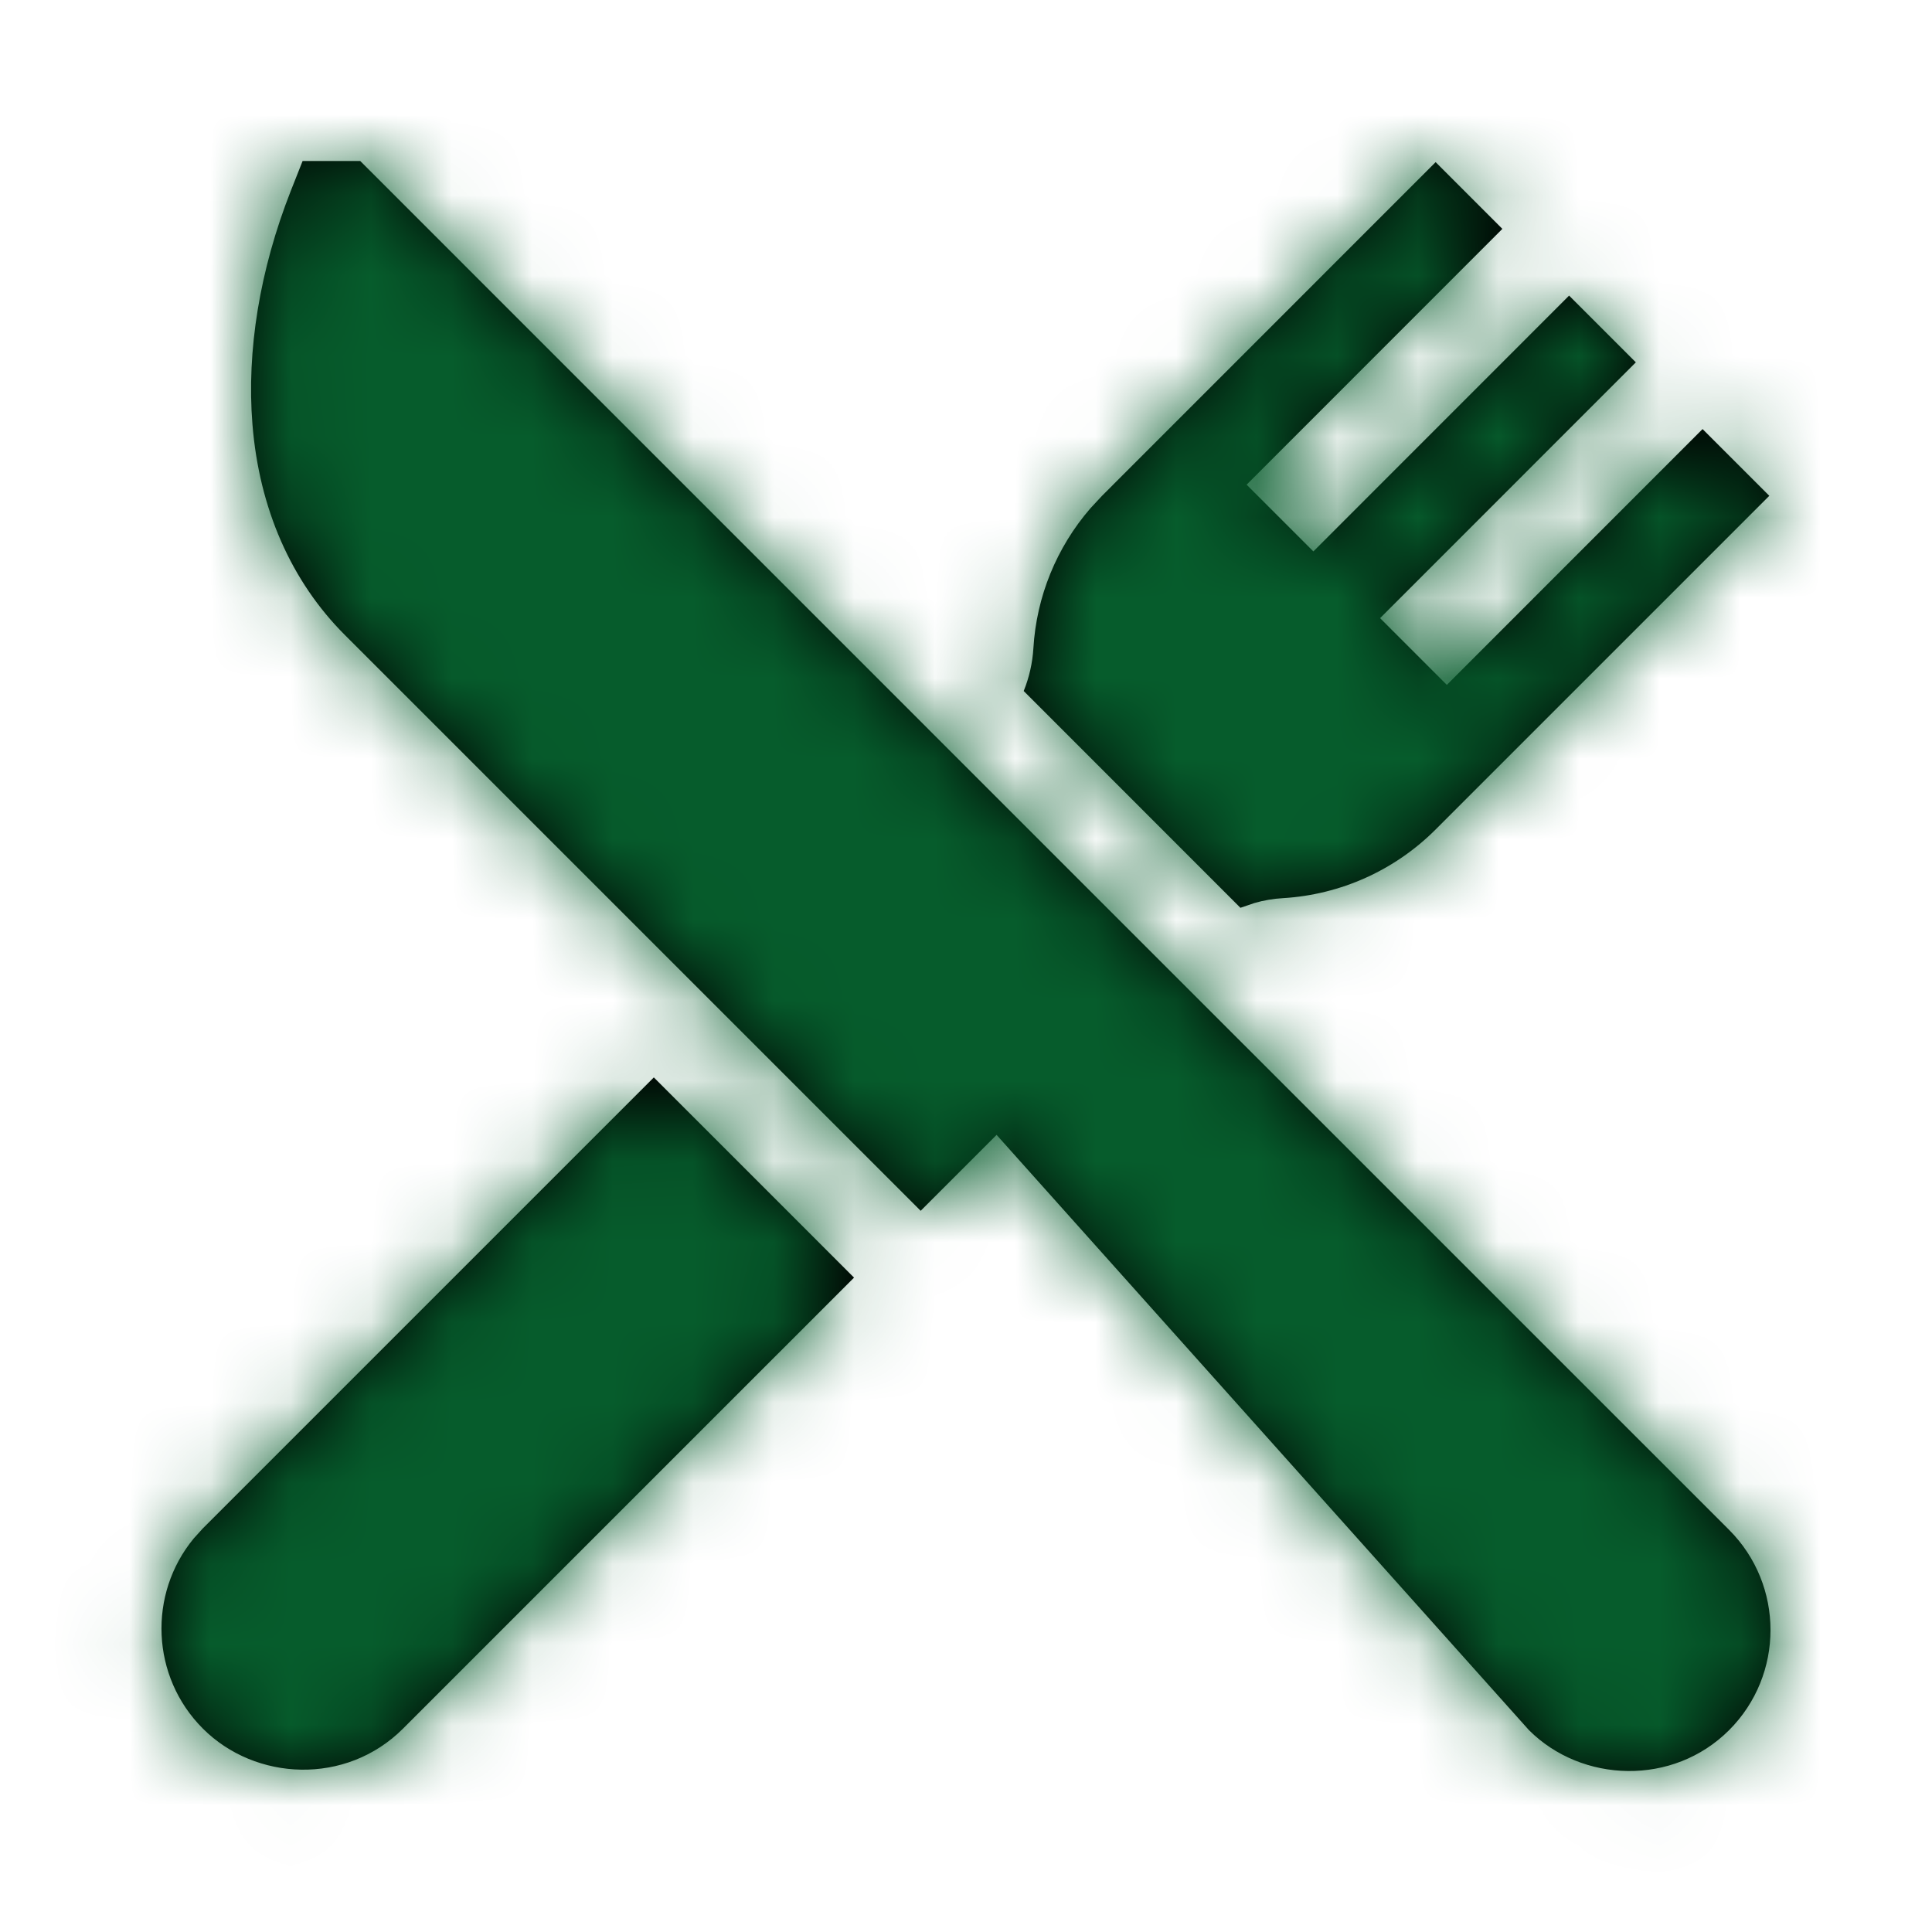 <?xml version="1.0" encoding="UTF-8"?>
<svg width="24px" height="24px" viewBox="0 0 24 24" version="1.1" xmlns="http://www.w3.org/2000/svg" xmlns:xlink="http://www.w3.org/1999/xlink">
    <title>FOOD_AND_DRINK</title>
    <defs>
        <path d="M3.366,0.077 L12.528,9.24 L20.371,17.082 C21.056,17.768 21.056,18.883 20.371,19.569 C19.674,20.266 18.542,20.227 17.884,19.569 L17.884,19.569 L11.271,12.175 L10.328,13.118 L3.175,5.965 C2.508,5.299 2.111,4.394 2.027,3.349 C1.953,2.432 2.118,1.429 2.503,0.449 L2.503,0.449 L2.65,0.077 L3.366,0.077 Z M7.013,11.461 L9.5,13.948 L3.898,19.55 C3.189,20.259 2.062,20.202 1.411,19.55 C0.766,18.905 0.728,17.879 1.297,17.189 L1.411,17.063 L7.013,11.461 Z M16.725,0.091 L17.554,0.92 L14.377,4.098 L15.206,4.927 L18.383,1.749 L19.212,2.578 L16.035,5.756 L16.864,6.585 L20.041,3.407 L20.87,4.236 L16.725,8.381 C16.218,8.888 15.545,9.191 14.83,9.234 C14.709,9.241 14.589,9.261 14.473,9.295 L14.3,9.354 L11.608,6.661 C11.676,6.492 11.717,6.313 11.728,6.132 C11.766,5.488 12.016,4.878 12.435,4.393 L12.581,4.236 L16.725,0.091 Z" id="path-1"></path>
    </defs>
    <g id="FOOD_AND_DRINK" stroke="none" stroke-width="1" fill="none" fill-rule="evenodd">
        <g id="color/drakgreen" transform="translate(1.109, 1.923)">
            <mask id="mask-2" fill="white">
                <use xlink:href="#path-1"></use>
            </mask>
            <use id="Mask" fill="#000000" fill-rule="nonzero" xlink:href="#path-1"></use>
            <g id="Group" mask="url(#mask-2)">
                <g transform="translate(-67, -63)">
                    <rect id="Rectangle" fill="#065C2C" x="0" y="0" width="153" height="153"></rect>
                </g>
            </g>
        </g>
    </g>
</svg>